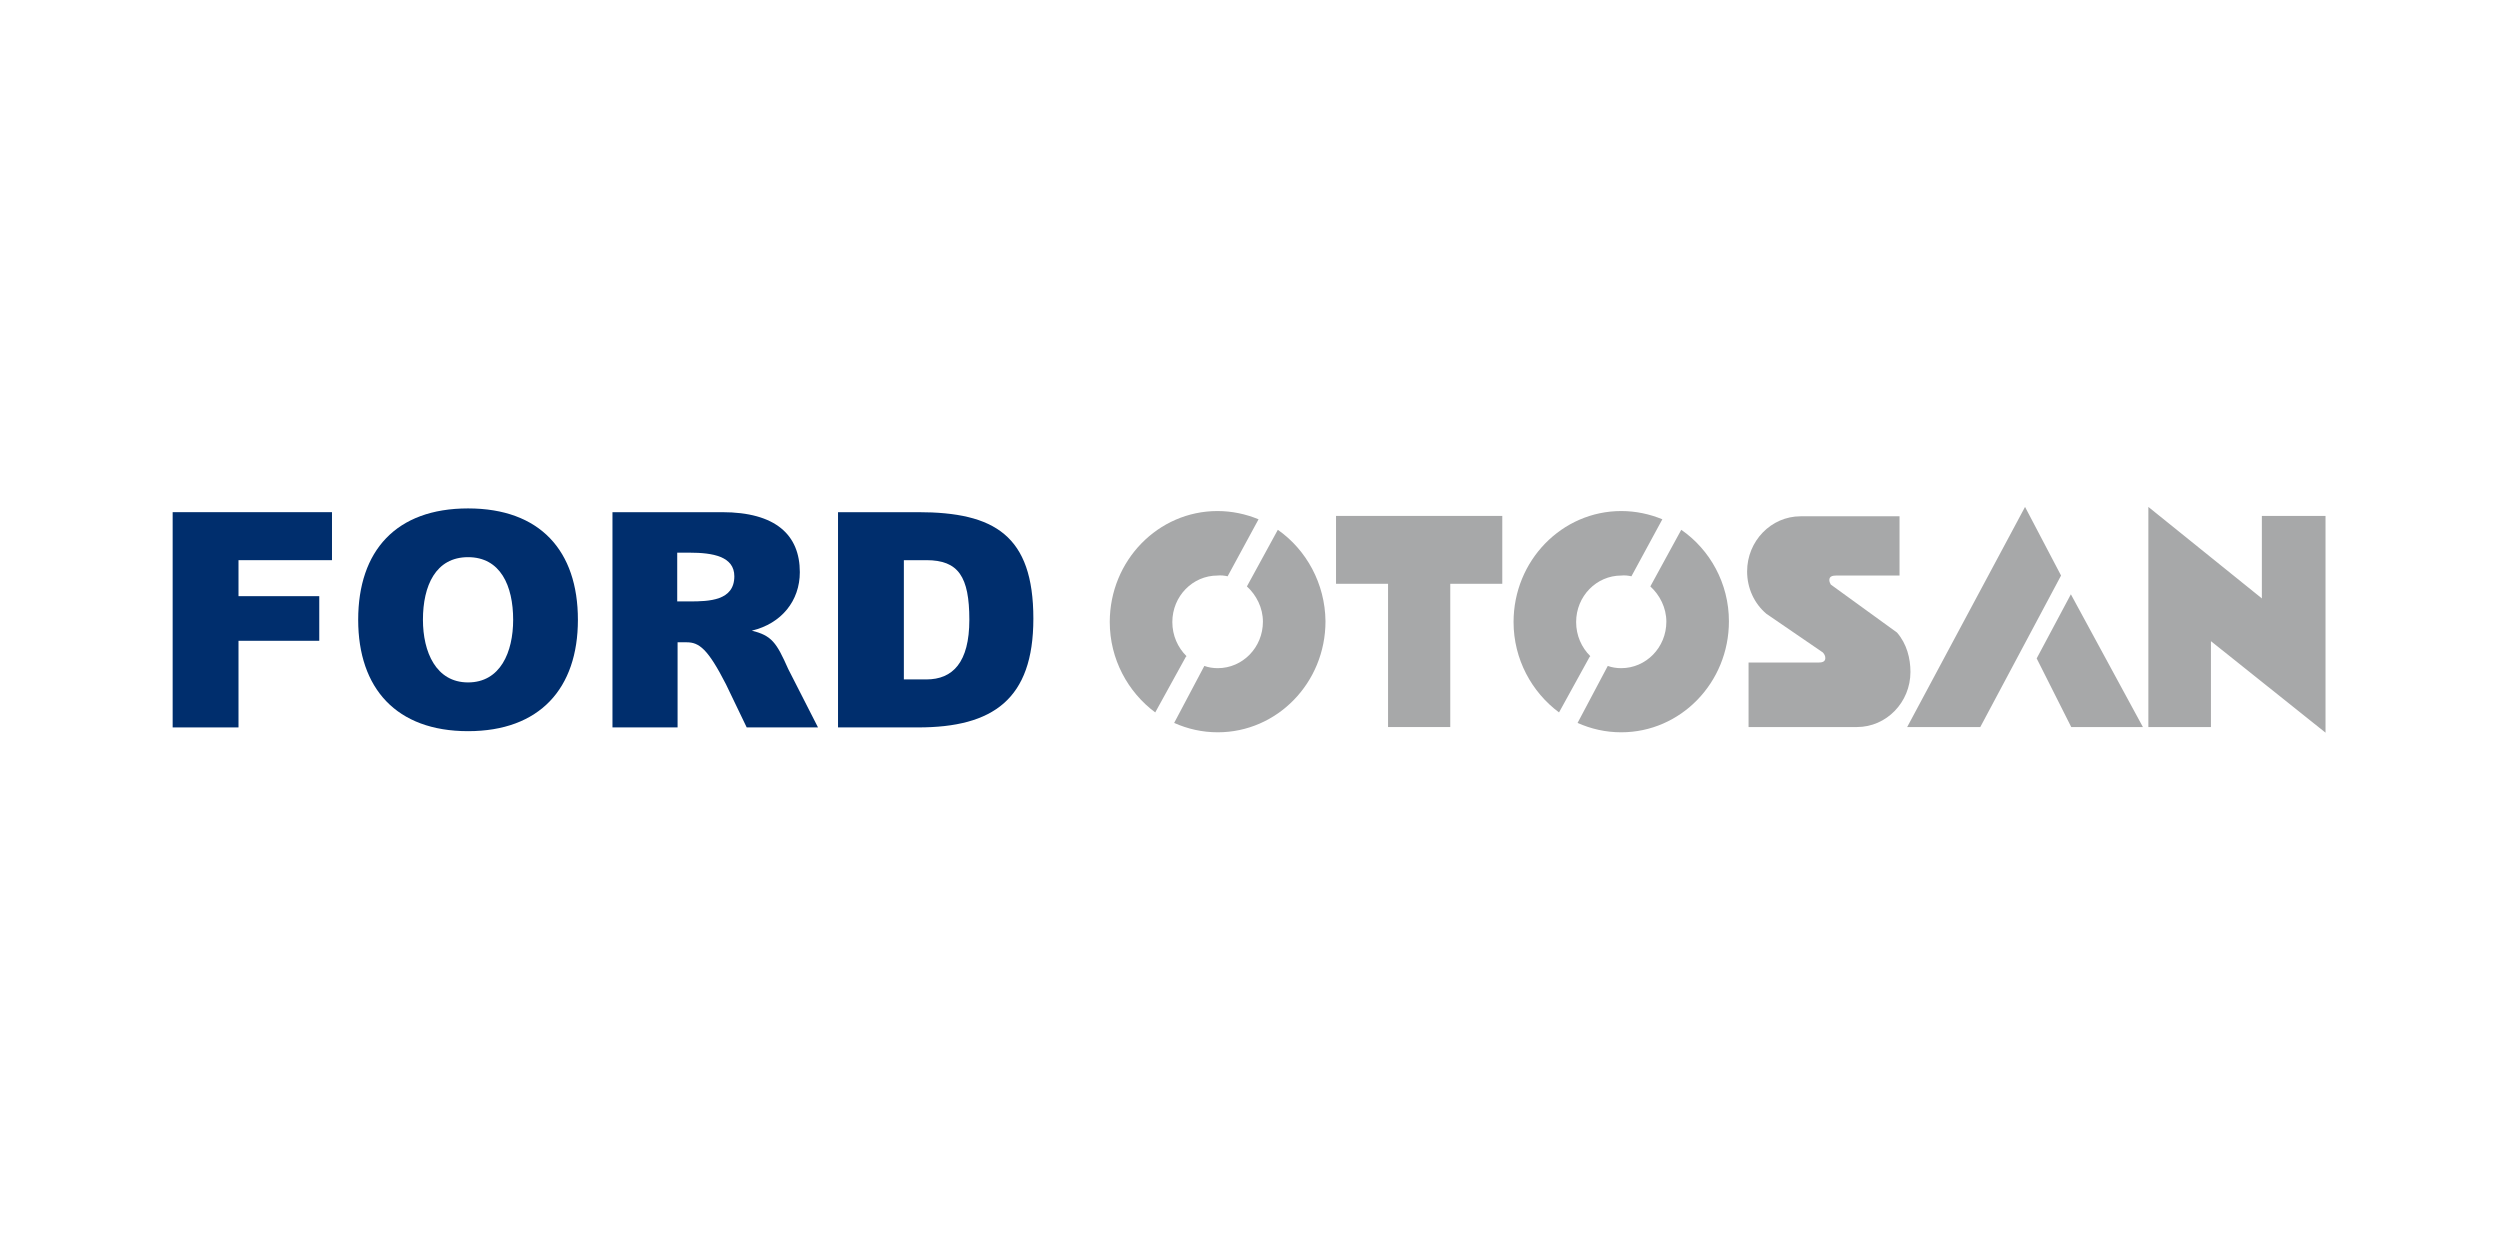 <svg width="240" height="120" viewBox="0 0 240 120" fill="none" xmlns="http://www.w3.org/2000/svg">
<rect width="240" height="120" fill="white"/>
<path fill-rule="evenodd" clip-rule="evenodd" d="M122.672 50.86L119.703 56.296C120.611 57.124 121.24 58.348 121.24 59.68C121.24 62.164 119.284 64.144 116.909 64.144C116.455 64.144 116.001 64.072 115.617 63.928L112.719 69.4C114.011 69.976 115.408 70.3 116.909 70.3C122.602 70.3 127.247 65.548 127.247 59.644C127.212 56.008 125.396 52.768 122.672 50.86Z" fill="#A7A8A9"/>
<path fill-rule="evenodd" clip-rule="evenodd" d="M117.852 55.324L120.821 49.852C119.598 49.348 118.271 49.06 116.874 49.06C111.182 49.06 106.537 53.812 106.537 59.716C106.537 63.28 108.283 66.448 110.903 68.392L113.836 63.064L113.906 62.992C113.068 62.164 112.544 61.012 112.544 59.716C112.544 57.232 114.5 55.252 116.874 55.252C117.189 55.216 117.538 55.252 117.852 55.324Z" fill="#A7A8A9"/>
<path fill-rule="evenodd" clip-rule="evenodd" d="M161.401 50.86L158.433 56.296C159.341 57.124 159.97 58.348 159.97 59.68C159.97 62.164 158.014 64.144 155.639 64.144C155.185 64.144 154.731 64.072 154.347 63.928L151.448 69.4C152.741 69.976 154.137 70.3 155.639 70.3C161.332 70.3 165.976 65.548 165.976 59.644C165.976 56.008 164.16 52.768 161.401 50.86Z" fill="#A7A8A9"/>
<path fill-rule="evenodd" clip-rule="evenodd" d="M156.617 55.324L159.585 49.852C158.363 49.348 157.036 49.06 155.639 49.06C149.947 49.06 145.302 53.812 145.302 59.716C145.302 63.28 147.048 66.448 149.667 68.392L152.601 63.064L152.671 62.992C151.833 62.164 151.309 61.012 151.309 59.716C151.309 57.232 153.264 55.252 155.639 55.252C155.953 55.216 156.303 55.252 156.617 55.324Z" fill="#A7A8A9"/>
<path fill-rule="evenodd" clip-rule="evenodd" d="M128.259 49.528H144.219V56.044H139.225V69.796H133.253V56.044H128.259V49.528Z" fill="#A7A8A9"/>
<path fill-rule="evenodd" clip-rule="evenodd" d="M182.111 60.724C183.054 61.804 183.403 63.208 183.403 64.504C183.403 67.42 181.098 69.796 178.269 69.796H178.199H167.862V63.604H174.567C174.917 63.604 175.231 63.532 175.231 63.172C175.231 62.956 175.126 62.776 174.987 62.632L169.573 58.924C168.421 57.952 167.723 56.476 167.723 54.856C167.723 51.94 170.027 49.564 172.856 49.564H182.355V55.252H176.279C175.929 55.252 175.615 55.324 175.615 55.684C175.615 55.828 175.685 56.008 175.755 56.116L182.111 60.724Z" fill="#A7A8A9"/>
<path fill-rule="evenodd" clip-rule="evenodd" d="M197.861 55.252L190.108 69.796H183.089L194.404 48.664L197.861 55.252Z" fill="#A7A8A9"/>
<path fill-rule="evenodd" clip-rule="evenodd" d="M198.804 57.052L205.719 69.796H198.839L195.521 63.208L198.804 57.052Z" fill="#A7A8A9"/>
<path fill-rule="evenodd" clip-rule="evenodd" d="M212.25 69.796H206.243V48.664L217.139 57.448V49.528H223.25V70.336L212.25 61.552V69.796Z" fill="#A7A8A9"/>
<path fill-rule="evenodd" clip-rule="evenodd" d="M16.575 69.832H22.896V61.516H30.649V57.232H22.896V53.776H31.871V49.168H16.575V69.832Z" fill="#002E6D"/>
<path fill-rule="evenodd" clip-rule="evenodd" d="M40.602 59.5C40.602 56.224 41.824 53.488 44.933 53.488C48.041 53.488 49.263 56.224 49.263 59.5C49.263 62.596 48.041 65.512 44.933 65.512C41.859 65.512 40.602 62.596 40.602 59.5ZM34.386 59.5C34.386 66.088 38.053 70.192 44.933 70.192C51.812 70.192 55.479 66.088 55.479 59.5C55.479 52.876 51.847 48.808 44.933 48.808C38.018 48.808 34.386 52.876 34.386 59.5Z" fill="#002E6D"/>
<path fill-rule="evenodd" clip-rule="evenodd" d="M65.013 53.056H66.201C68.436 53.056 70.496 53.416 70.496 55.324C70.496 57.664 68.087 57.736 66.201 57.736H65.013V53.056ZM58.797 69.832H65.048V61.66H65.921C67.109 61.66 67.947 62.272 69.693 65.692L71.684 69.832H78.529L75.665 64.216C74.547 61.696 74.094 61.012 72.173 60.544C75.036 59.86 76.783 57.664 76.783 54.928C76.783 51.364 74.478 49.168 69.309 49.168H58.797V69.832Z" fill="#002E6D"/>
<path fill-rule="evenodd" clip-rule="evenodd" d="M86.771 53.776H88.936C92.009 53.776 93.057 55.36 93.057 59.5C93.057 63.604 91.45 65.224 88.936 65.224H86.771V53.776ZM80.45 69.832H88.133C95.327 69.832 99.203 67.132 99.203 59.392C99.203 51.4 95.466 49.168 88.133 49.168H80.45V69.832Z" fill="#002E6D"/>
</svg>
